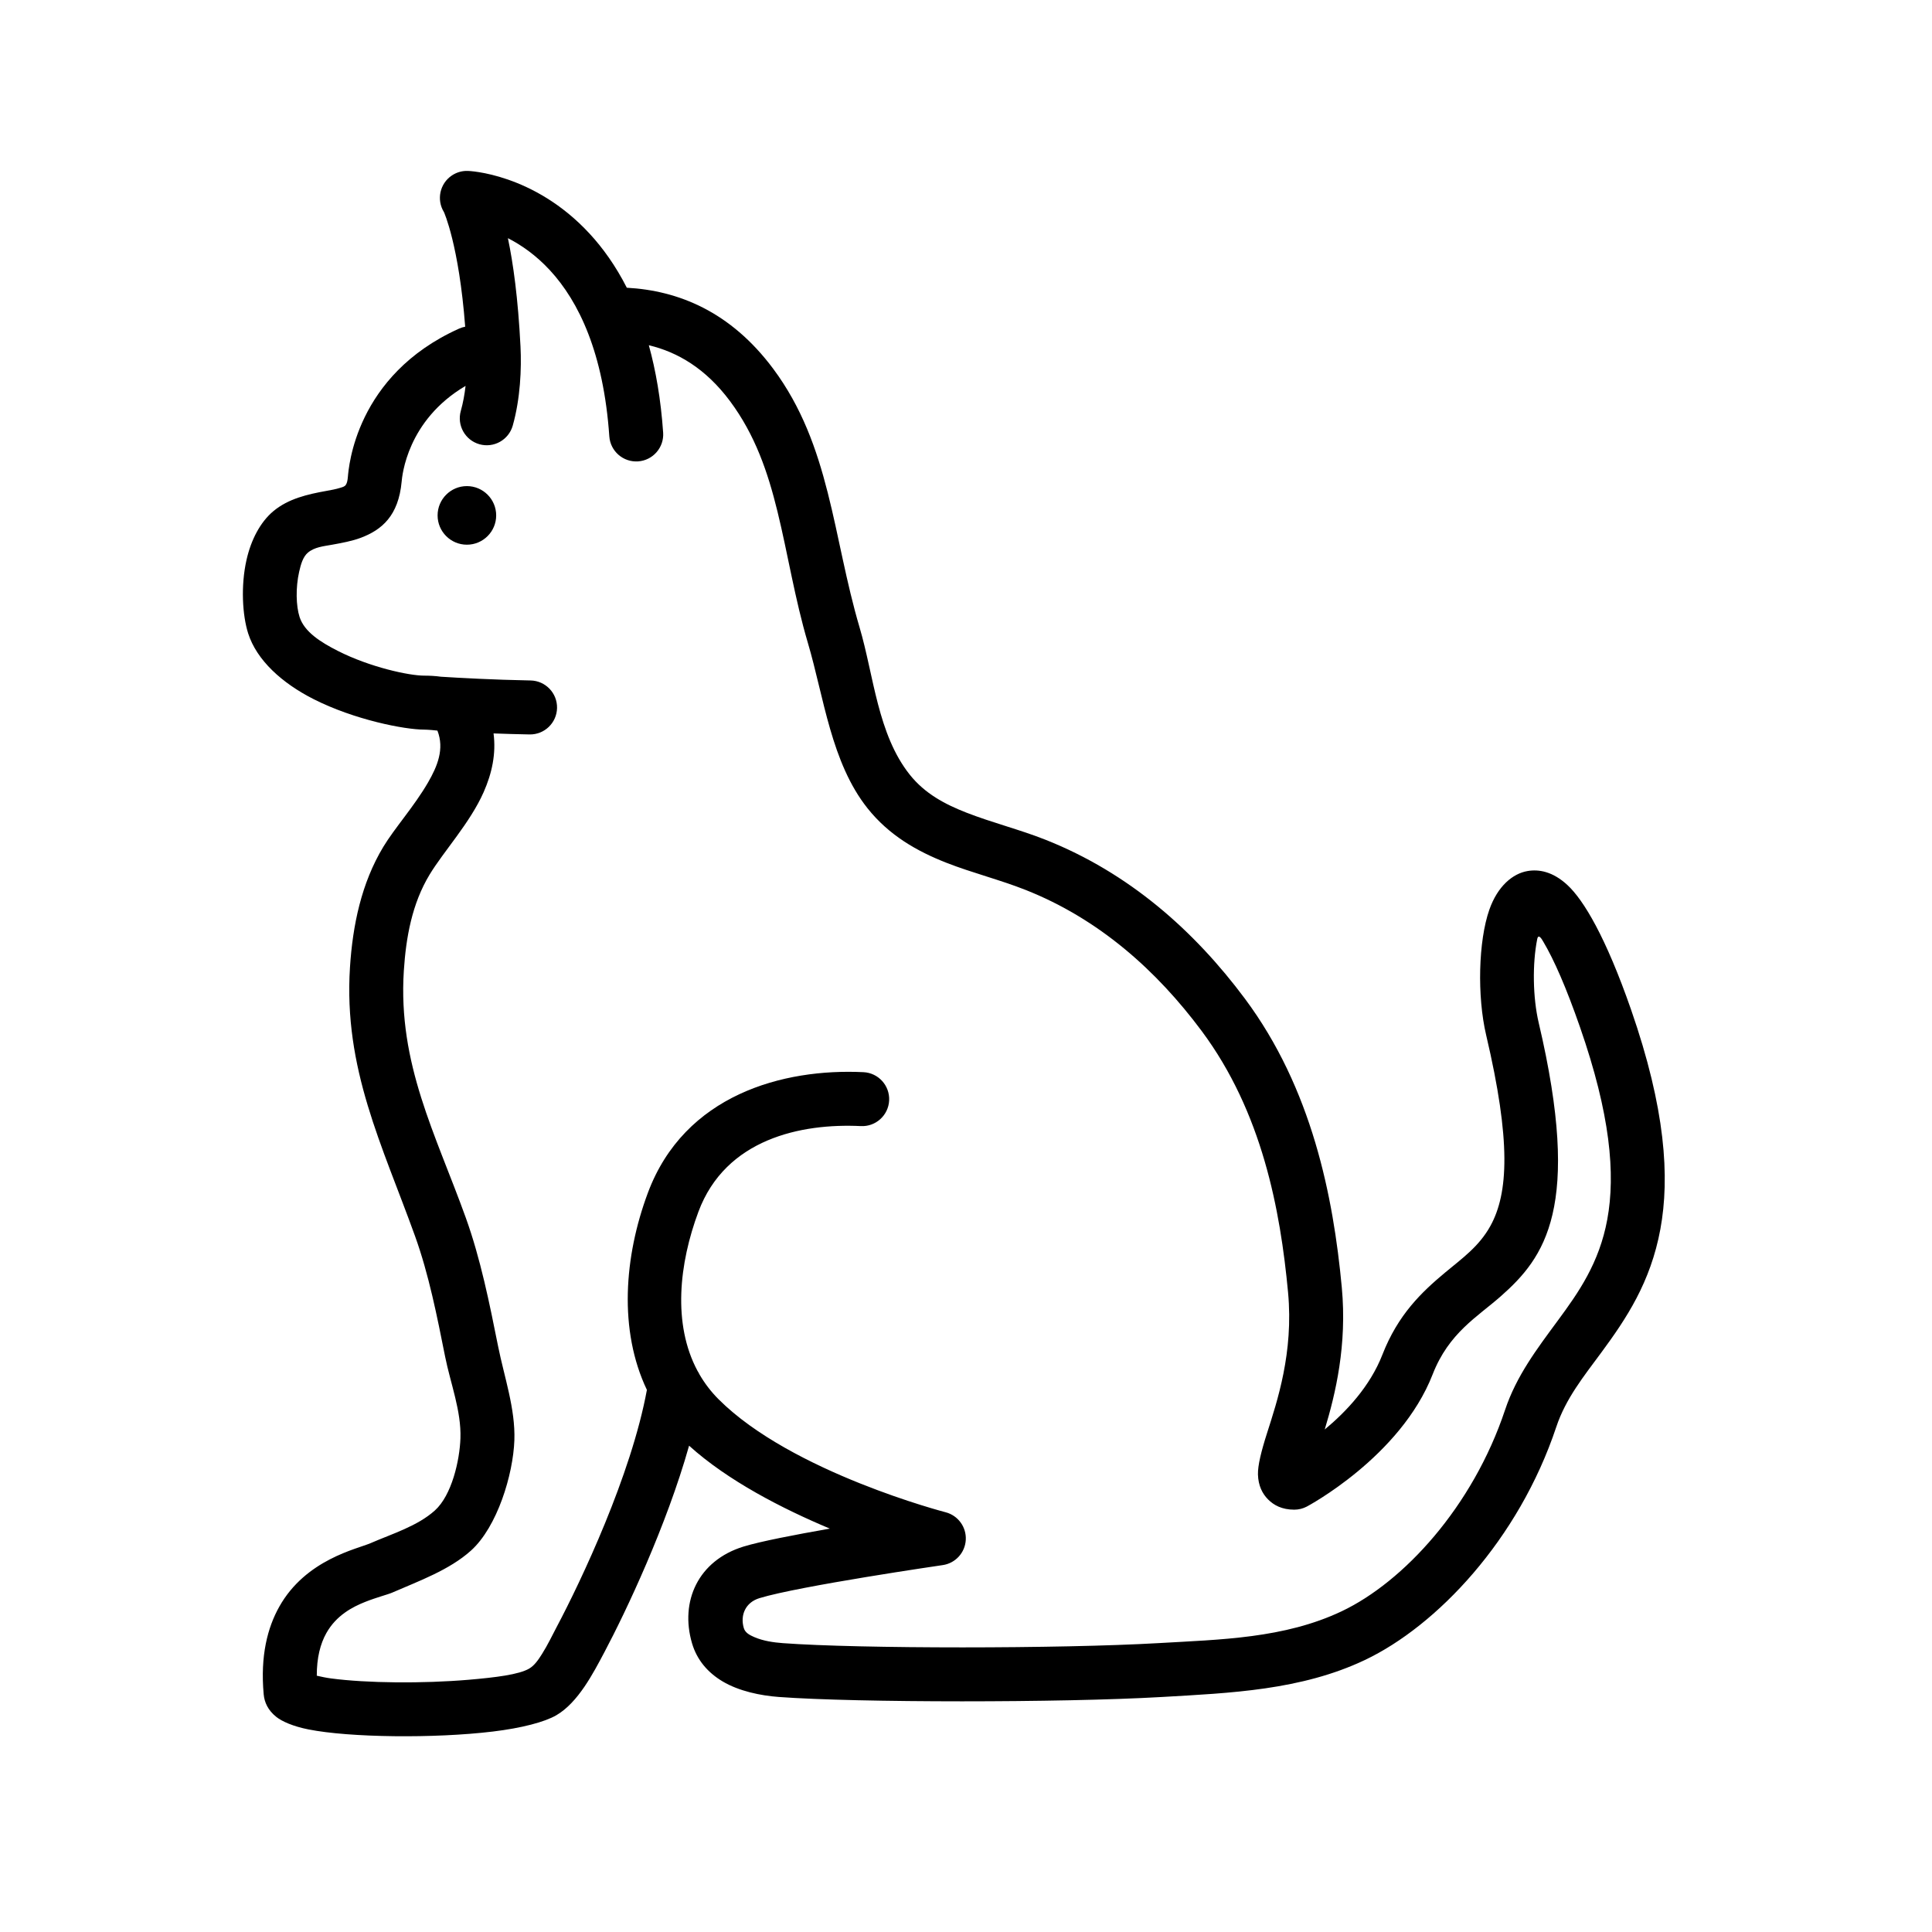 <svg xmlns="http://www.w3.org/2000/svg" xmlns:xlink="http://www.w3.org/1999/xlink" width="1080" zoomAndPan="magnify" viewBox="0 0 810 810" height="1080" preserveAspectRatio="xMidYMid meet" version="1.0"><defs><clipPath id="790c75a8d6"><path d="M 101 71.32 L 698 71.32 L 698 728 L 101 728 Z M 101 71.32 " clip-rule="nonzero"/></clipPath></defs><g clip-path="url(#790c75a8d6)"><path fill="#000000" d="M 195.031 136.969 C 194.164 137.133 193.301 137.398 192.461 137.777 C 148.906 157.363 146.195 196.234 145.855 199.879 C 145.723 201.328 145.543 202.461 144.988 203.277 C 144.449 204.07 143.508 204.242 142.609 204.531 C 140.812 205.102 138.855 205.449 136.852 205.809 C 128.992 207.227 120.871 209.047 114.547 214.363 C 109.129 218.914 105.25 226.309 103.348 234.754 C 100.906 245.574 101.621 257.988 104.043 265.555 C 107.652 276.844 118.27 286.414 131.43 293.09 C 148.637 301.82 169.703 305.895 177.828 305.895 C 179.203 305.895 183 306.215 183.387 306.305 C 186.395 313.992 183.387 321.246 179.473 328.02 C 173.691 338.02 165.48 347.137 160.719 355.016 C 151.496 370.285 147.852 387.973 146.727 405.59 C 144.012 448.02 160.191 479.926 173.98 518.168 C 179.809 534.324 183.273 552.031 186.633 568.836 C 188.855 579.949 193.441 591.562 193.039 603.031 C 192.711 612.316 189.422 626.863 182.324 633.266 C 175.02 639.855 164.293 643.082 155.418 646.953 C 149.75 649.426 128.234 653.77 117.109 673.574 C 112.188 682.336 109.074 694.156 110.555 710.375 C 110.852 713.594 112.273 717.012 115.891 719.859 C 118.262 721.723 122.844 723.777 129.316 725.066 C 146.543 728.492 181.992 728.922 206.602 725.961 C 218.668 724.508 228.359 721.977 233.254 719.117 C 242.371 713.801 248.691 701.562 253.422 692.641 C 262.434 675.652 279.453 639.695 288.902 606.109 C 305.109 620.789 327.965 632.508 347.918 640.879 C 333.191 643.457 318.75 646.254 311.758 648.398 C 292.648 654.262 285.008 671.438 290.125 688.918 C 292.219 696.066 296.859 701.309 302.949 704.938 C 309.875 709.059 318.918 710.898 326.531 711.461 C 359.324 713.891 445.027 713.902 487.012 711.477 C 515.844 709.805 545.52 708.656 572.242 695.961 C 602.312 681.676 636.668 645.652 652.477 598.254 C 656.457 586.312 663.996 577.039 671.391 567.008 C 681.766 552.926 692.008 537.684 696.117 515.336 C 700.109 493.621 698.297 464.863 683.797 423.199 C 673.273 392.969 664 377.387 657.121 371.031 C 650.992 365.367 645.16 364.375 640.422 365.188 C 634.23 366.25 627.879 371.512 624.414 381.391 C 619.816 394.504 619.242 417.656 623.082 433.996 C 633.543 478.469 632.383 500.277 624.887 513.926 C 620.121 522.605 612.953 527.613 605.953 533.453 C 596.004 541.75 586.141 551.113 579.562 567.988 C 574.391 581.262 564.375 591.887 555.398 599.32 C 559.938 584.344 564.809 563.914 562.555 539.762 C 558.988 501.496 549.988 456.359 521.93 418.695 C 500.629 390.098 473.234 365.879 438.273 352.047 C 427.5 347.781 415.934 344.906 405.141 340.688 C 396.199 337.191 387.781 332.766 381.426 324.789 C 367.941 307.859 366.359 283.273 360.398 263.105 C 349.113 224.941 348.16 186.789 324.145 154.574 C 306.234 130.555 284.312 121.809 262.797 120.633 C 258.102 111.395 252.727 103.957 247.184 97.953 C 223.691 72.504 196.25 71.664 196.25 71.664 C 196.223 71.66 196.191 71.66 196.16 71.66 C 193.859 71.574 191.512 72.188 189.453 73.562 C 184.379 76.961 182.934 83.762 186.121 88.914 L 186.121 88.91 C 186.121 88.91 192.414 102.641 195.031 136.969 Z M 212.941 99.852 C 215.137 110.285 217.203 124.961 218.219 145.23 C 218.691 154.656 218.16 167.105 214.973 178.43 C 213.277 184.441 207.023 187.945 201.012 186.254 C 195.004 184.559 191.496 178.305 193.191 172.293 C 194.156 168.863 194.793 165.301 195.191 161.793 C 170.625 176.246 168.605 199.586 168.387 201.965 C 167.062 216.262 160.078 222.141 151.309 225.457 C 147.613 226.855 143.391 227.621 139.082 228.402 C 135.598 229.031 131.879 229.355 129.098 231.691 C 127.039 233.422 126.141 236.523 125.418 239.734 C 123.918 246.383 124.105 254.012 125.594 258.66 C 127.59 264.902 134.387 269.215 141.668 272.906 C 155.113 279.73 171.477 283.266 177.828 283.266 C 180.145 283.266 182.508 283.391 184.832 283.715 C 192.555 284.207 206.801 285 222.441 285.289 C 228.684 285.406 233.66 290.566 233.543 296.812 C 233.43 303.059 228.266 308.035 222.023 307.918 C 216.777 307.82 211.68 307.668 206.922 307.492 C 208.039 315.988 206.258 324.23 202.766 332.121 C 197.035 345.055 186.043 356.863 180.086 366.723 C 172.746 378.863 170.203 393.023 169.305 407.035 C 166.809 446.105 182.57 475.273 195.266 510.492 C 201.469 527.688 205.242 546.512 208.82 564.398 C 211.375 577.18 216.113 590.633 215.652 603.824 C 215.148 618.211 208.477 640.156 197.477 650.074 C 188.418 658.246 175.465 662.898 164.461 667.699 C 162.477 668.562 158.195 669.59 153.137 671.59 C 147.746 673.723 140.988 677.27 136.836 684.66 C 134.293 689.18 132.801 695.02 132.812 702.547 C 134.59 702.965 136.773 703.418 138.762 703.684 C 153.707 705.684 177.258 705.879 196.422 704.254 C 207.832 703.281 217.57 702.07 221.855 699.57 C 224.102 698.258 225.719 695.852 227.266 693.398 C 229.664 689.602 231.625 685.445 233.434 682.035 C 243.551 662.957 264.668 618.426 271.215 582.715 C 259.32 557.742 261.652 526.844 271.613 500.129 C 286.969 458.941 328.379 447.875 362.027 449.516 C 368.266 449.82 373.082 455.133 372.777 461.371 C 372.473 467.609 367.16 472.426 360.926 472.121 C 335.918 470.902 304.227 477.43 292.812 508.039 C 284.746 529.676 281.887 555.07 292.441 574.762 C 292.75 575.227 293.02 575.715 293.258 576.223 C 295.414 579.945 298.07 583.453 301.289 586.672 C 331.938 617.324 396.5 634.035 396.5 634.035 C 401.695 635.41 405.211 640.246 404.906 645.613 C 404.605 650.977 400.574 655.391 395.258 656.172 C 395.258 656.172 334.965 664.953 318.391 670.035 C 312.512 671.84 310.266 677.18 311.84 682.559 C 312.426 684.562 314.297 685.504 316.156 686.324 C 319.938 687.988 324.391 688.609 328.203 688.895 C 360.387 691.277 444.5 691.266 485.707 688.883 C 511.656 687.379 538.48 686.945 562.535 675.52 C 588.391 663.234 617.418 631.848 631.012 591.094 C 635.762 576.848 644.355 565.551 653.176 553.582 C 661.711 541.996 670.484 529.625 673.863 511.242 C 677.359 492.223 675.129 467.129 662.426 430.641 C 656.629 413.984 651.535 402.387 647.031 394.801 C 646.422 393.773 644.984 391.211 644.473 393.785 C 642.418 404.094 642.633 418.285 645.109 428.812 C 663.355 506.383 647.582 527.242 629.211 543.469 C 619.375 552.156 607.445 558.762 600.648 576.203 C 587.129 610.891 547.859 631.652 547.859 631.652 C 546.242 632.496 544.449 632.938 542.629 632.938 C 537.449 632.938 534.043 631.047 531.664 628.66 C 529.258 626.25 527.535 622.883 527.406 618.184 C 527.305 614.445 528.762 608.504 531.223 600.801 C 535.422 587.629 542.383 567.129 540.027 541.859 C 536.801 507.258 529.156 466.277 503.785 432.215 C 484.945 406.926 460.867 385.324 429.949 373.09 C 419.207 368.84 407.668 365.973 396.906 361.766 C 384.285 356.832 372.699 350.152 363.727 338.891 C 348.469 319.734 345.445 292.344 338.699 269.52 C 333.199 250.922 330.332 232.285 325.938 214.367 C 321.938 198.074 316.652 182.383 306.008 168.105 C 295.91 154.562 284.105 147.605 272.023 144.746 C 274.949 155.305 277.062 167.434 278.027 181.367 C 278.461 187.598 273.754 193.008 267.523 193.438 C 261.297 193.871 255.887 189.164 255.457 182.93 C 253.035 147.953 242.645 126.398 230.559 113.309 C 224.672 106.93 218.473 102.68 212.941 99.852 Z M 195.746 203.801 C 202.523 203.801 208.027 209.305 208.027 216.086 C 208.027 222.863 202.523 228.367 195.746 228.367 C 188.969 228.367 183.465 222.863 183.465 216.086 C 183.465 209.305 188.969 203.801 195.746 203.801 Z M 195.746 203.801 " fill-opacity="1" fill-rule="evenodd"/></g></svg>